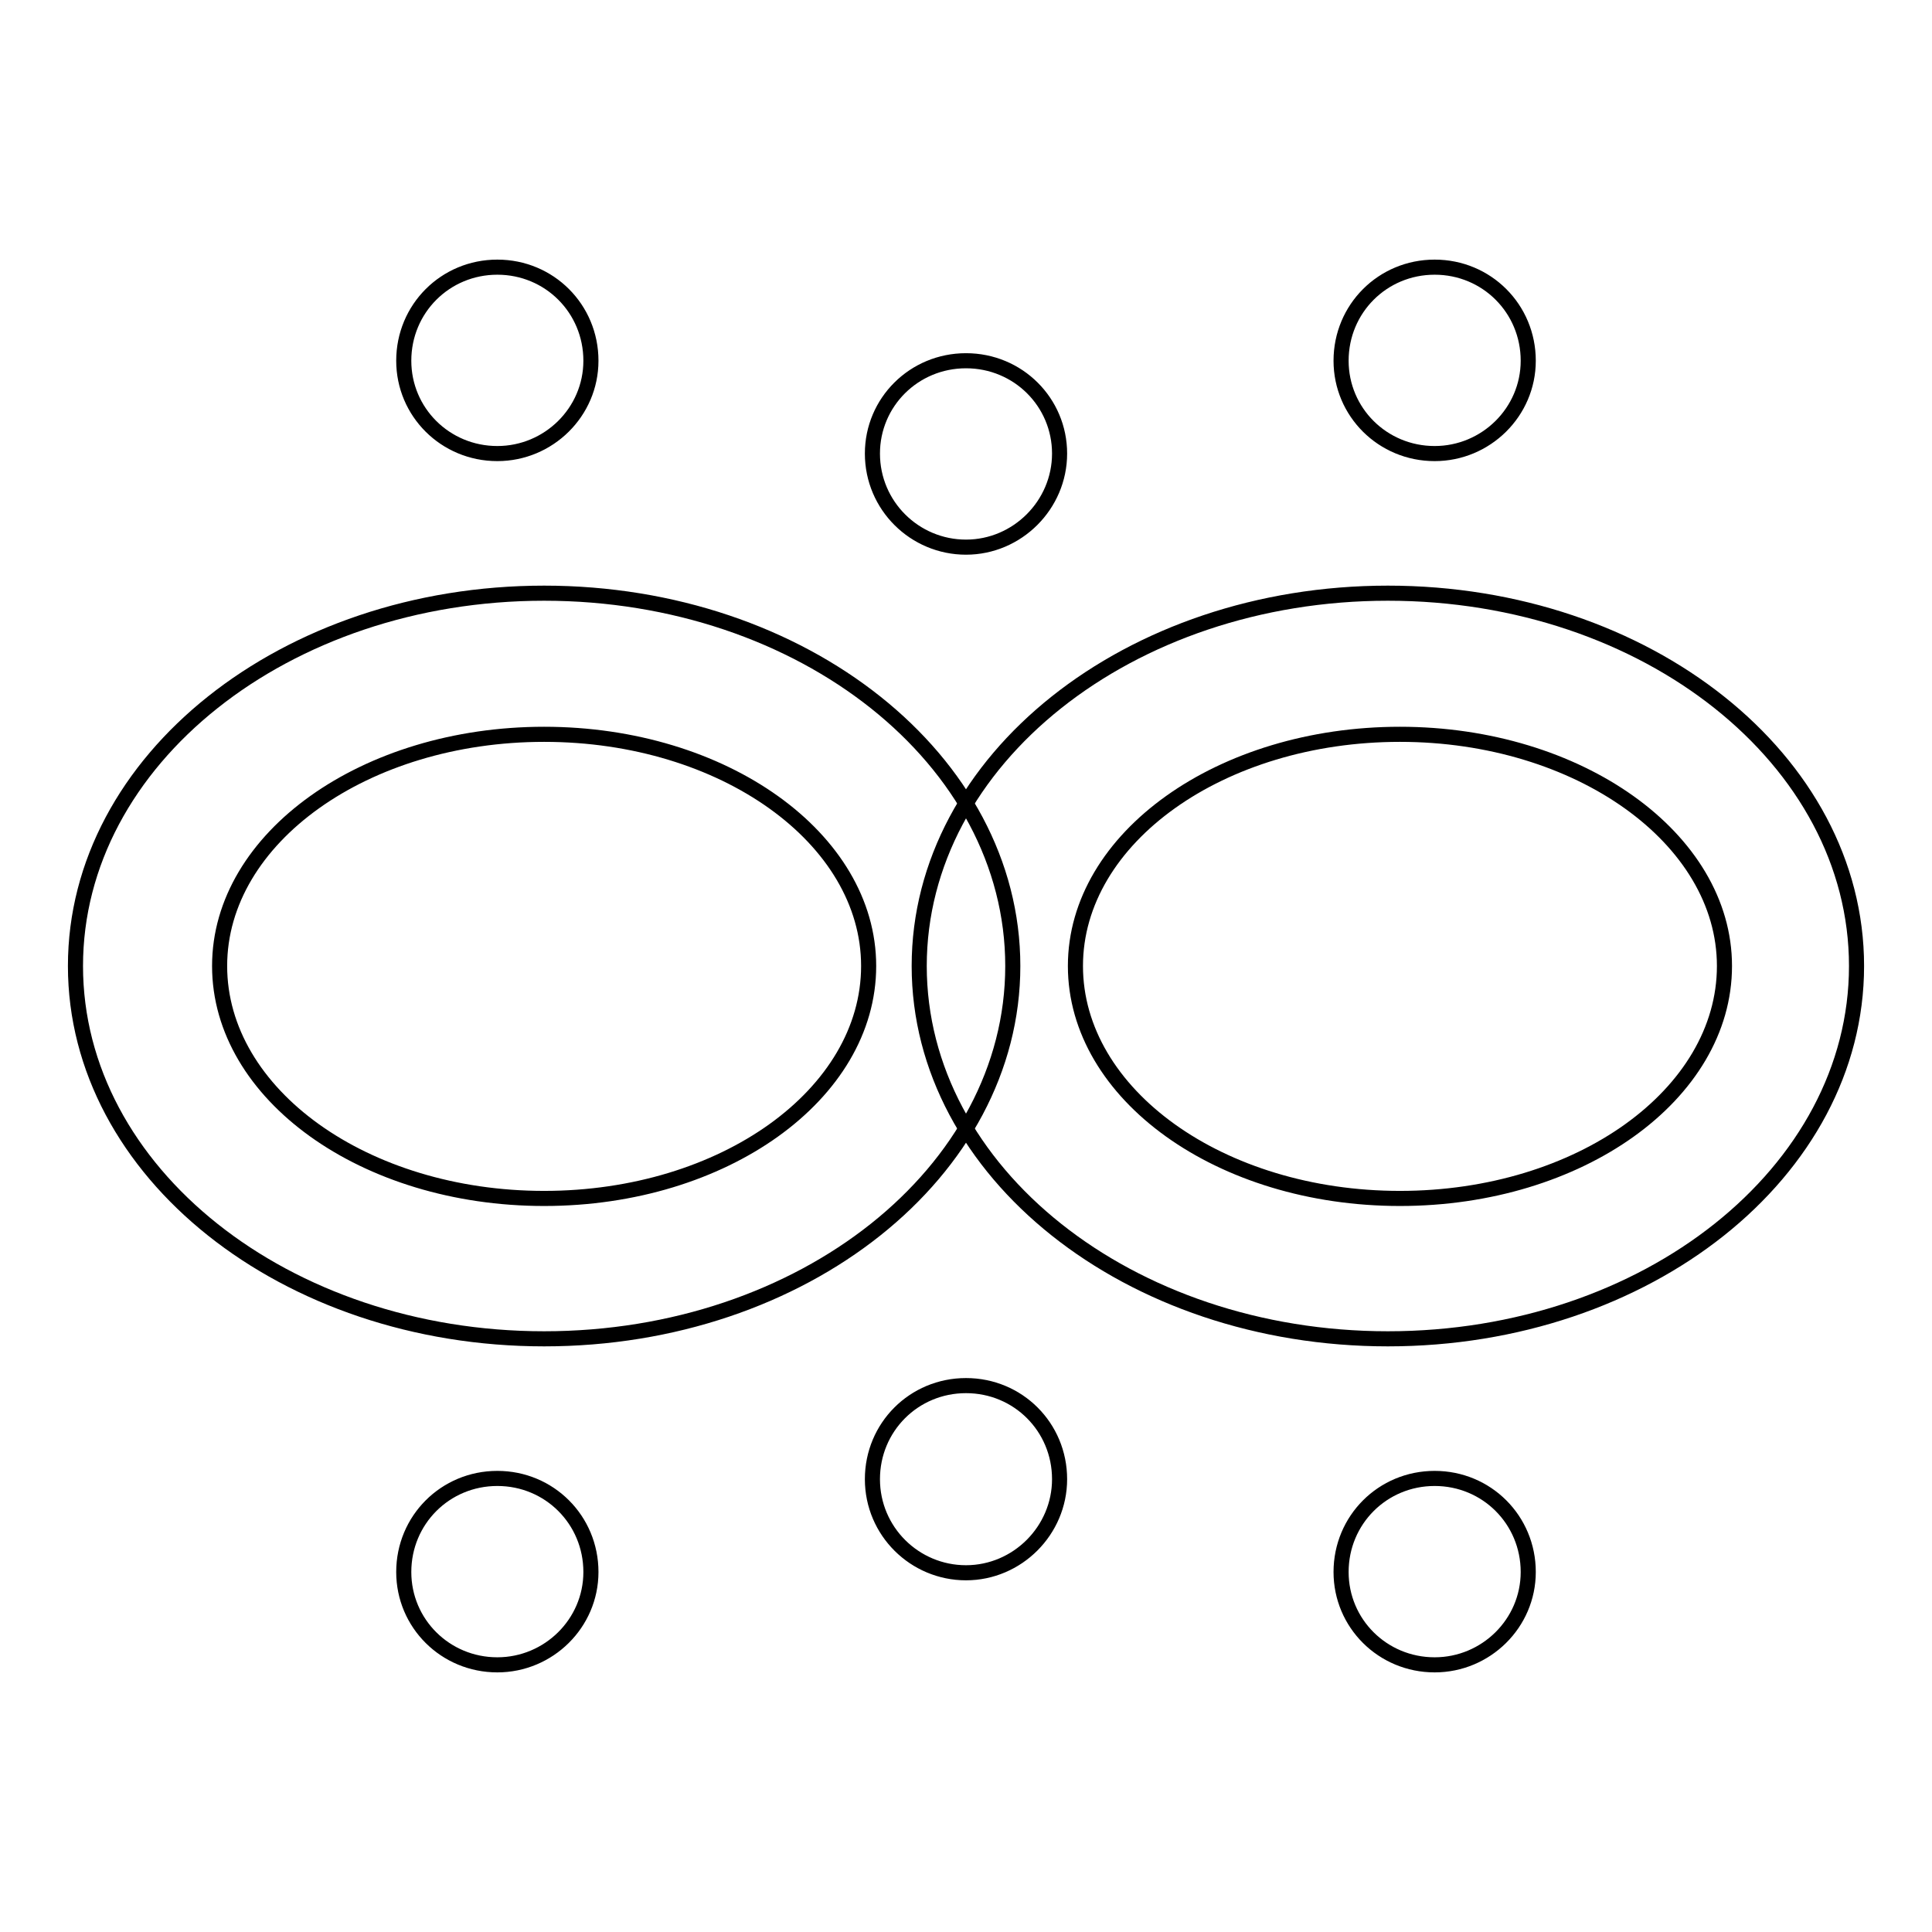 <?xml version="1.0" encoding="utf-8"?>
<!-- Svg Vector Icons : http://www.onlinewebfonts.com/icon -->
<!DOCTYPE svg PUBLIC "-//W3C//DTD SVG 1.1//EN" "http://www.w3.org/Graphics/SVG/1.1/DTD/svg11.dtd">
<svg version="1.1" xmlns="http://www.w3.org/2000/svg" xmlns:xlink="http://www.w3.org/1999/xlink" x="0px" y="0px" viewBox="0 0 256 256" enable-background="new 0 0 256 256" xml:space="preserve">
<g><g><path stroke-width="2" fill-opacity="0" stroke="#000000"  d="M128,47.8c6.9,0,12.4,5.5,12.4,12.3c0,6.8-5.6,12.4-12.4,12.4s-12.4-5.5-12.4-12.4C115.6,53.3,121.1,47.8,128,47.8z"/><path stroke-width="2" fill-opacity="0" stroke="#000000"  d="M65.9,35.4c6.9,0,12.4,5.5,12.4,12.4c0,6.8-5.6,12.3-12.4,12.3c-6.9,0-12.4-5.5-12.4-12.3C53.5,40.9,59,35.4,65.9,35.4z"/><path stroke-width="2" fill-opacity="0" stroke="#000000"  d="M190.1,35.4c6.9,0,12.4,5.5,12.4,12.4c0,6.8-5.6,12.3-12.4,12.3c-6.9,0-12.4-5.5-12.4-12.3C177.7,40.9,183.2,35.4,190.1,35.4z"/><path stroke-width="2" fill-opacity="0" stroke="#000000"  d="M128,183.6c6.9,0,12.4,5.5,12.4,12.4c0,6.8-5.6,12.4-12.4,12.4s-12.4-5.5-12.4-12.4C115.6,189.1,121.1,183.6,128,183.6z"/><path stroke-width="2" fill-opacity="0" stroke="#000000"  d="M65.9,195.9c6.9,0,12.4,5.5,12.4,12.4c0,6.8-5.6,12.3-12.4,12.3c-6.9,0-12.4-5.5-12.4-12.3C53.5,201.4,59,195.9,65.9,195.9z"/><path stroke-width="2" fill-opacity="0" stroke="#000000"  d="M190.1,195.9c6.9,0,12.4,5.5,12.4,12.4c0,6.8-5.6,12.3-12.4,12.3c-6.9,0-12.4-5.5-12.4-12.3C177.7,201.4,183.2,195.9,190.1,195.9z"/><path stroke-width="2" fill-opacity="0" stroke="#000000"  d="M72.1,78.6C37.8,78.6,10,100.7,10,128c0,27.3,27.8,49.4,62.1,49.4c34.3,0,62.1-22.1,62.1-49.4C134.2,100.7,106.4,78.6,72.1,78.6z M72.1,158.8c-23.8,0-43-13.8-43-30.8c0-17,19.3-30.7,43-30.7c23.8,0,43,13.8,43,30.7C115.1,145,95.9,158.8,72.1,158.8z"/><path stroke-width="2" fill-opacity="0" stroke="#000000"  d="M183.9,78.6c-34.3,0-62.1,22.1-62.1,49.4c0,27.3,27.8,49.4,62.1,49.4c34.3,0,62.1-22.1,62.1-49.4C246,100.7,218.2,78.6,183.9,78.6z M185.5,158.8c-23.8,0-43-13.8-43-30.8c0-17,19.3-30.7,43-30.7s43,13.8,43,30.7C228.5,145,209.3,158.8,185.5,158.8z"/></g></g>
</svg>